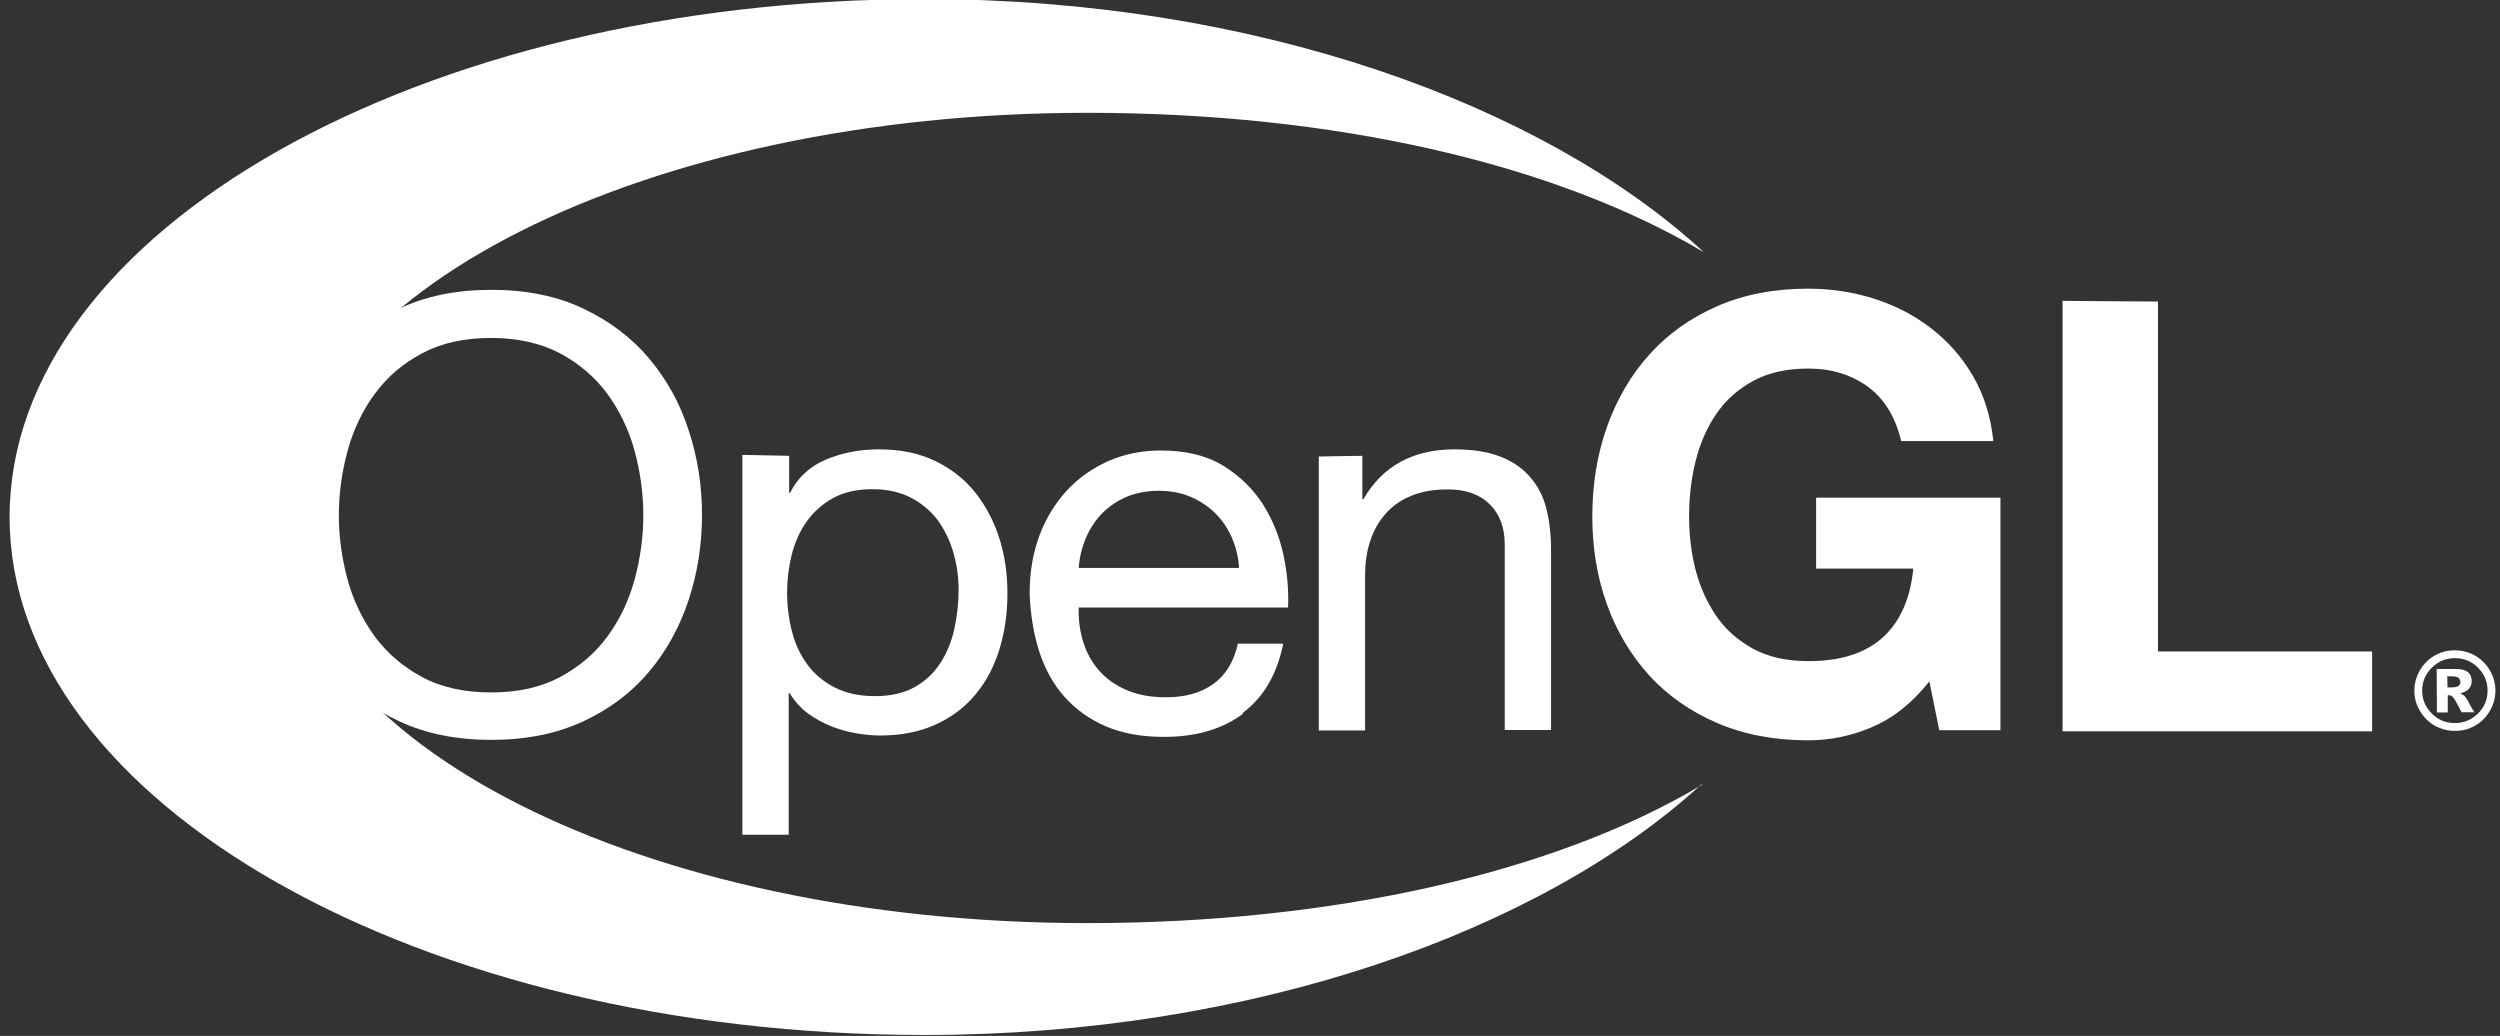 <?xml version="1.0" encoding="utf-8"?>
<!-- Generator: Adobe Illustrator 27.8.1, SVG Export Plug-In . SVG Version: 6.00 Build 0)  -->
<svg version="1.1"
	 id="vlpa" xmlns:cc="http://creativecommons.org/ns#" xmlns:dc="http://purl.org/dc/elements/1.1/" xmlns:rdf="http://www.w3.org/1999/02/22-rdf-syntax-ns#"
	 xmlns="http://www.w3.org/2000/svg" xmlns:xlink="http://www.w3.org/1999/xlink" x="0px" y="0px" viewBox="0 0 1086 450"
	 style="enable-background:new 0 0 1086 450;" xml:space="preserve">
<rect x="0" y="0" width="1086" height="450" fill="#333333" stroke="none"/>
<style type="text/css">
	.st0{fill:#FFFFFF;}
</style>
<g transform="matrix(.996 0 0 1 -53.6 -25)">
	<path class="st0" d="M182,212c3.9-11.8,9.6-22.2,17.3-31.3c7.7-9.1,17.3-16.3,28.8-21.7s24.8-8.1,40-8.1c15.2,0,28.6,2.7,40,8.1
		c11.5,5.4,21.1,12.6,28.8,21.7s13.5,19.5,17.3,31.3c3.9,11.8,5.8,24,5.8,36.7s-1.9,25-5.8,36.8s-9.6,22.2-17.3,31.3
		c-7.7,9.1-17.3,16.3-28.8,21.6c-11.5,5.3-24.8,8-40,8c-15.2,0-28.6-2.7-40-8c-11.5-5.3-21.1-12.5-28.8-21.6
		c-7.7-9.1-13.5-19.5-17.3-31.3c-3.9-11.8-5.8-24-5.8-36.8S178.1,223.7,182,212z M205.4,276.7c2.5,9.2,6.5,17.4,11.8,24.7
		c5.4,7.3,12.3,13.2,20.7,17.7c8.4,4.5,18.5,6.7,30.1,6.7c11.7,0,21.7-2.2,30.1-6.7c8.4-4.5,15.3-10.3,20.7-17.7
		c5.4-7.3,9.3-15.6,11.8-24.7c2.5-9.2,3.8-18.5,3.8-27.9s-1.3-18.7-3.8-27.9s-6.5-17.4-11.8-24.7c-5.4-7.3-12.3-13.2-20.7-17.7
		c-8.4-4.4-18.5-6.7-30.1-6.7c-11.7,0-21.7,2.2-30.1,6.7c-8.4,4.4-15.3,10.3-20.7,17.7c-5.4,7.3-9.3,15.6-11.8,24.7
		c-2.5,9.2-3.8,18.5-3.8,27.9S202.9,267.5,205.4,276.7z"/>
	<path class="st0" d="M398,223v16.1h0.4c3.3-6.6,8.5-11.4,15.5-14.4c7.1-3,14.8-4.5,23.3-4.5c9.4,0,17.6,1.7,24.6,5.1
		c7,3.4,12.8,7.9,17.4,13.7c4.6,5.8,8.1,12.4,10.5,19.9c2.4,7.5,3.5,15.5,3.5,23.9c0,8.4-1.1,16.4-3.4,24
		c-2.3,7.5-5.7,14.1-10.4,19.7c-4.6,5.6-10.4,10-17.4,13.2c-7,3.2-15.1,4.8-24.4,4.8c-3,0-6.3-0.3-10-0.9c-3.7-0.6-7.3-1.6-11-3
		c-3.6-1.4-7-3.3-10.3-5.6c-3.2-2.4-5.9-5.3-8.1-8.9h-0.4v61.5h-20.2v-165L398,223z M469.7,265.3c-1.5-5.3-3.8-10-6.8-14.2
		c-3.1-4.1-7-7.4-11.8-9.9c-4.8-2.5-10.4-3.7-16.8-3.7c-6.7,0-12.5,1.3-17.2,3.9s-8.5,6-11.5,10.2c-3,4.2-5.1,9-6.5,14.4
		c-1.3,5.4-2,10.8-2,16.3c0,5.8,0.7,11.5,2.1,16.9c1.4,5.5,3.6,10.2,6.7,14.4c3,4.1,7,7.5,11.9,10c4.9,2.5,10.7,3.8,17.6,3.8
		c6.9,0,12.6-1.3,17.3-3.9s8.4-6.1,11.2-10.4c2.8-4.3,4.9-9.2,6.1-14.7c1.2-5.5,1.9-11.2,1.9-17
		C471.9,275.9,471.2,270.5,469.7,265.3L469.7,265.3z"/>
	<path class="st0" d="M596,335c-9.1,6.8-20.6,10.1-34.5,10.1c-9.8,0-18.2-1.5-25.4-4.6c-7.2-3.1-13.2-7.4-18.1-12.9
		c-4.9-5.5-8.5-12.1-11-19.8c-2.4-7.7-3.8-16-4.1-25.1c0-9.1,1.4-17.3,4.2-24.9c2.8-7.5,6.8-14,11.9-19.6
		c5.1-5.5,11.2-9.8,18.2-12.9c7-3.1,14.7-4.6,23-4.6c10.9,0,19.9,2.2,27.1,6.6c7.2,4.4,12.9,10,17.3,16.7c4.3,6.8,7.3,14.2,9,22.1
		c1.7,8,2.3,15.6,2,22.8h-91.3c-0.2,5.2,0.5,10.2,1.9,14.8s3.7,8.8,6.8,12.4c3.1,3.6,7.2,6.5,12,8.6c4.9,2.1,10.6,3.2,17.2,3.2
		c8.5,0,15.4-1.9,20.8-5.8c5.4-3.8,9-9.7,10.7-17.5h19.8c-2.7,13.3-8.6,23.4-17.7,30.1L596,335z M591.1,258.6
		c-1.8-4.1-4.2-7.7-7.3-10.7c-3.1-3-6.7-5.4-10.8-7.1c-4.2-1.8-8.8-2.6-13.8-2.6c-5.2,0-9.8,0.9-14,2.6c-4.2,1.8-7.7,4.2-10.7,7.2
		c-3,3.1-5.3,6.6-7.1,10.7c-1.7,4.1-2.8,8.4-3.1,13h69.9C594,267.1,592.9,262.8,591.1,258.6L591.1,258.6z"/>
	<path class="st0" d="M648,223v18.9h0.4c8.4-14.4,21.6-21.7,39.8-21.7c8.1,0,14.8,1.1,20.1,3.2c5.4,2.1,9.7,5.1,13,9
		c3.3,3.8,5.7,8.4,7,13.7c1.3,5.3,2,11.2,2,17.6v78.4h-20.2v-80.6c0-7.4-2.2-13.2-6.6-17.5c-4.4-4.3-10.5-6.4-18.2-6.4
		c-6.2,0-11.5,0.9-16,2.8c-4.5,1.8-8.2,4.4-11.2,7.8c-3,3.4-5.2,7.3-6.7,11.9c-1.5,4.5-2.2,9.5-2.2,14.9v67.3h-20.2v-119L648,223z"
		/>
	<path class="st0" d="M870,341c-9.1,3.8-18.3,5.6-27.6,5.6c-14.7,0-27.9-2.5-39.6-7.5c-11.7-5-21.6-11.9-29.6-20.6
		c-8-8.8-14.2-19-18.5-30.9c-4.3-11.8-6.4-24.6-6.4-38.2c0-14,2.1-27,6.4-39c4.3-12,10.4-22.5,18.5-31.4c8-8.9,17.9-15.9,29.6-21
		c11.7-5.1,24.9-7.6,39.6-7.6c9.8,0,19.4,1.4,28.6,4.3c9.2,2.9,17.5,7.1,24.9,12.8c7.4,5.6,13.5,12.5,18.4,20.8
		c4.8,8.2,7.8,17.7,8.9,28.3h-40.2c-2.5-10.5-7.3-18.3-14.5-23.6c-7.2-5.2-15.8-7.9-26-7.9c-9.5,0-17.5,1.8-24.1,5.4
		s-12,8.4-16.1,14.4c-4.1,6-7.1,12.9-9,20.6c-1.9,7.7-2.8,15.7-2.8,23.9c0,7.9,0.9,15.5,2.8,23c1.9,7.4,4.9,14.1,9,20.1
		c4.1,6,9.5,10.7,16.1,14.3c6.6,3.6,14.7,5.4,24.2,5.4c14,0,24.7-3.4,32.4-10.3c7.6-6.9,12-16.9,13.3-29.9h-42.4v-30.8h80.4v101
		h-26.7l-4.3-21.2c-7.5,9.4-15.8,16-25,19.8L870,341z"/>
	<path class="st0" d="M995,156v152h93.4v34.7h-135v-187L995,156z"/>
	<path class="st0" d="M796,366c-64.3,38.2-161,60-268,60c-194,0-350-78.8-350-176S335,74,528,74c108,0,204,22.1,269,60.6
		c-70.2-64.4-196-110-340-110c-220,0-399,101-399,225c0,124,179,225,399,225c143,0,269-45.1,339-109V366z"/>
</g>
<g transform="translate(-60 -25)">
	<path class="st0" d="M1144,325c0,3.1-0.8,6.1-2.4,8.8s-3.7,4.9-6.4,6.4c-2.7,1.6-5.6,2.3-8.8,2.3c-3.1,0-6-0.8-8.8-2.3
		c-2.7-1.6-4.8-3.7-6.4-6.4c-1.6-2.7-2.4-5.6-2.4-8.8c0-3.1,0.8-6,2.4-8.8c1.6-2.7,3.7-4.9,6.4-6.4c2.7-1.6,5.6-2.3,8.8-2.3
		c3.1,0,6.1,0.8,8.8,2.3c2.7,1.6,4.8,3.7,6.4,6.4C1143.2,319,1144,321.9,1144,325z M1140.6,325c0-3.9-1.4-7.2-4.2-10
		c-2.8-2.8-6.1-4.1-10-4.1c-3.9,0-7.2,1.4-10,4.1c-2.8,2.8-4.2,6.1-4.2,10s1.4,7.2,4.2,10c2.8,2.8,6.1,4.1,10,4.1
		c3.9,0,7.2-1.4,10-4.1S1140.6,328.9,1140.6,325z M1118.5,315.6h8.4c2.4,0,4.1,0.5,5.2,1.4c1.1,1,1.6,2.2,1.6,3.9
		c0,1.3-0.4,2.3-1.2,3.3c-0.8,0.9-2.1,1.6-3.8,2c0.7,0.3,1.2,0.6,1.6,0.9c0.5,0.4,1,1.1,1.5,1.9c0,0.1,1,1.9,3,5.4h-5.5
		c-1.8-3.6-3-5.7-3.6-6.4c-0.6-0.7-1.2-1-1.8-1c-0.1,0-0.3,0-0.6,0.1v7.4h-4.7L1118.5,315.6z M1123.2,323.6h2c1.3,0,2.3-0.2,2.8-0.7
		c0.6-0.4,0.8-1,0.8-1.7c0-0.7-0.3-1.2-0.8-1.7c-0.5-0.4-1.4-0.7-2.7-0.7h-2.2L1123.2,323.6z"/>
</g>
</svg>
